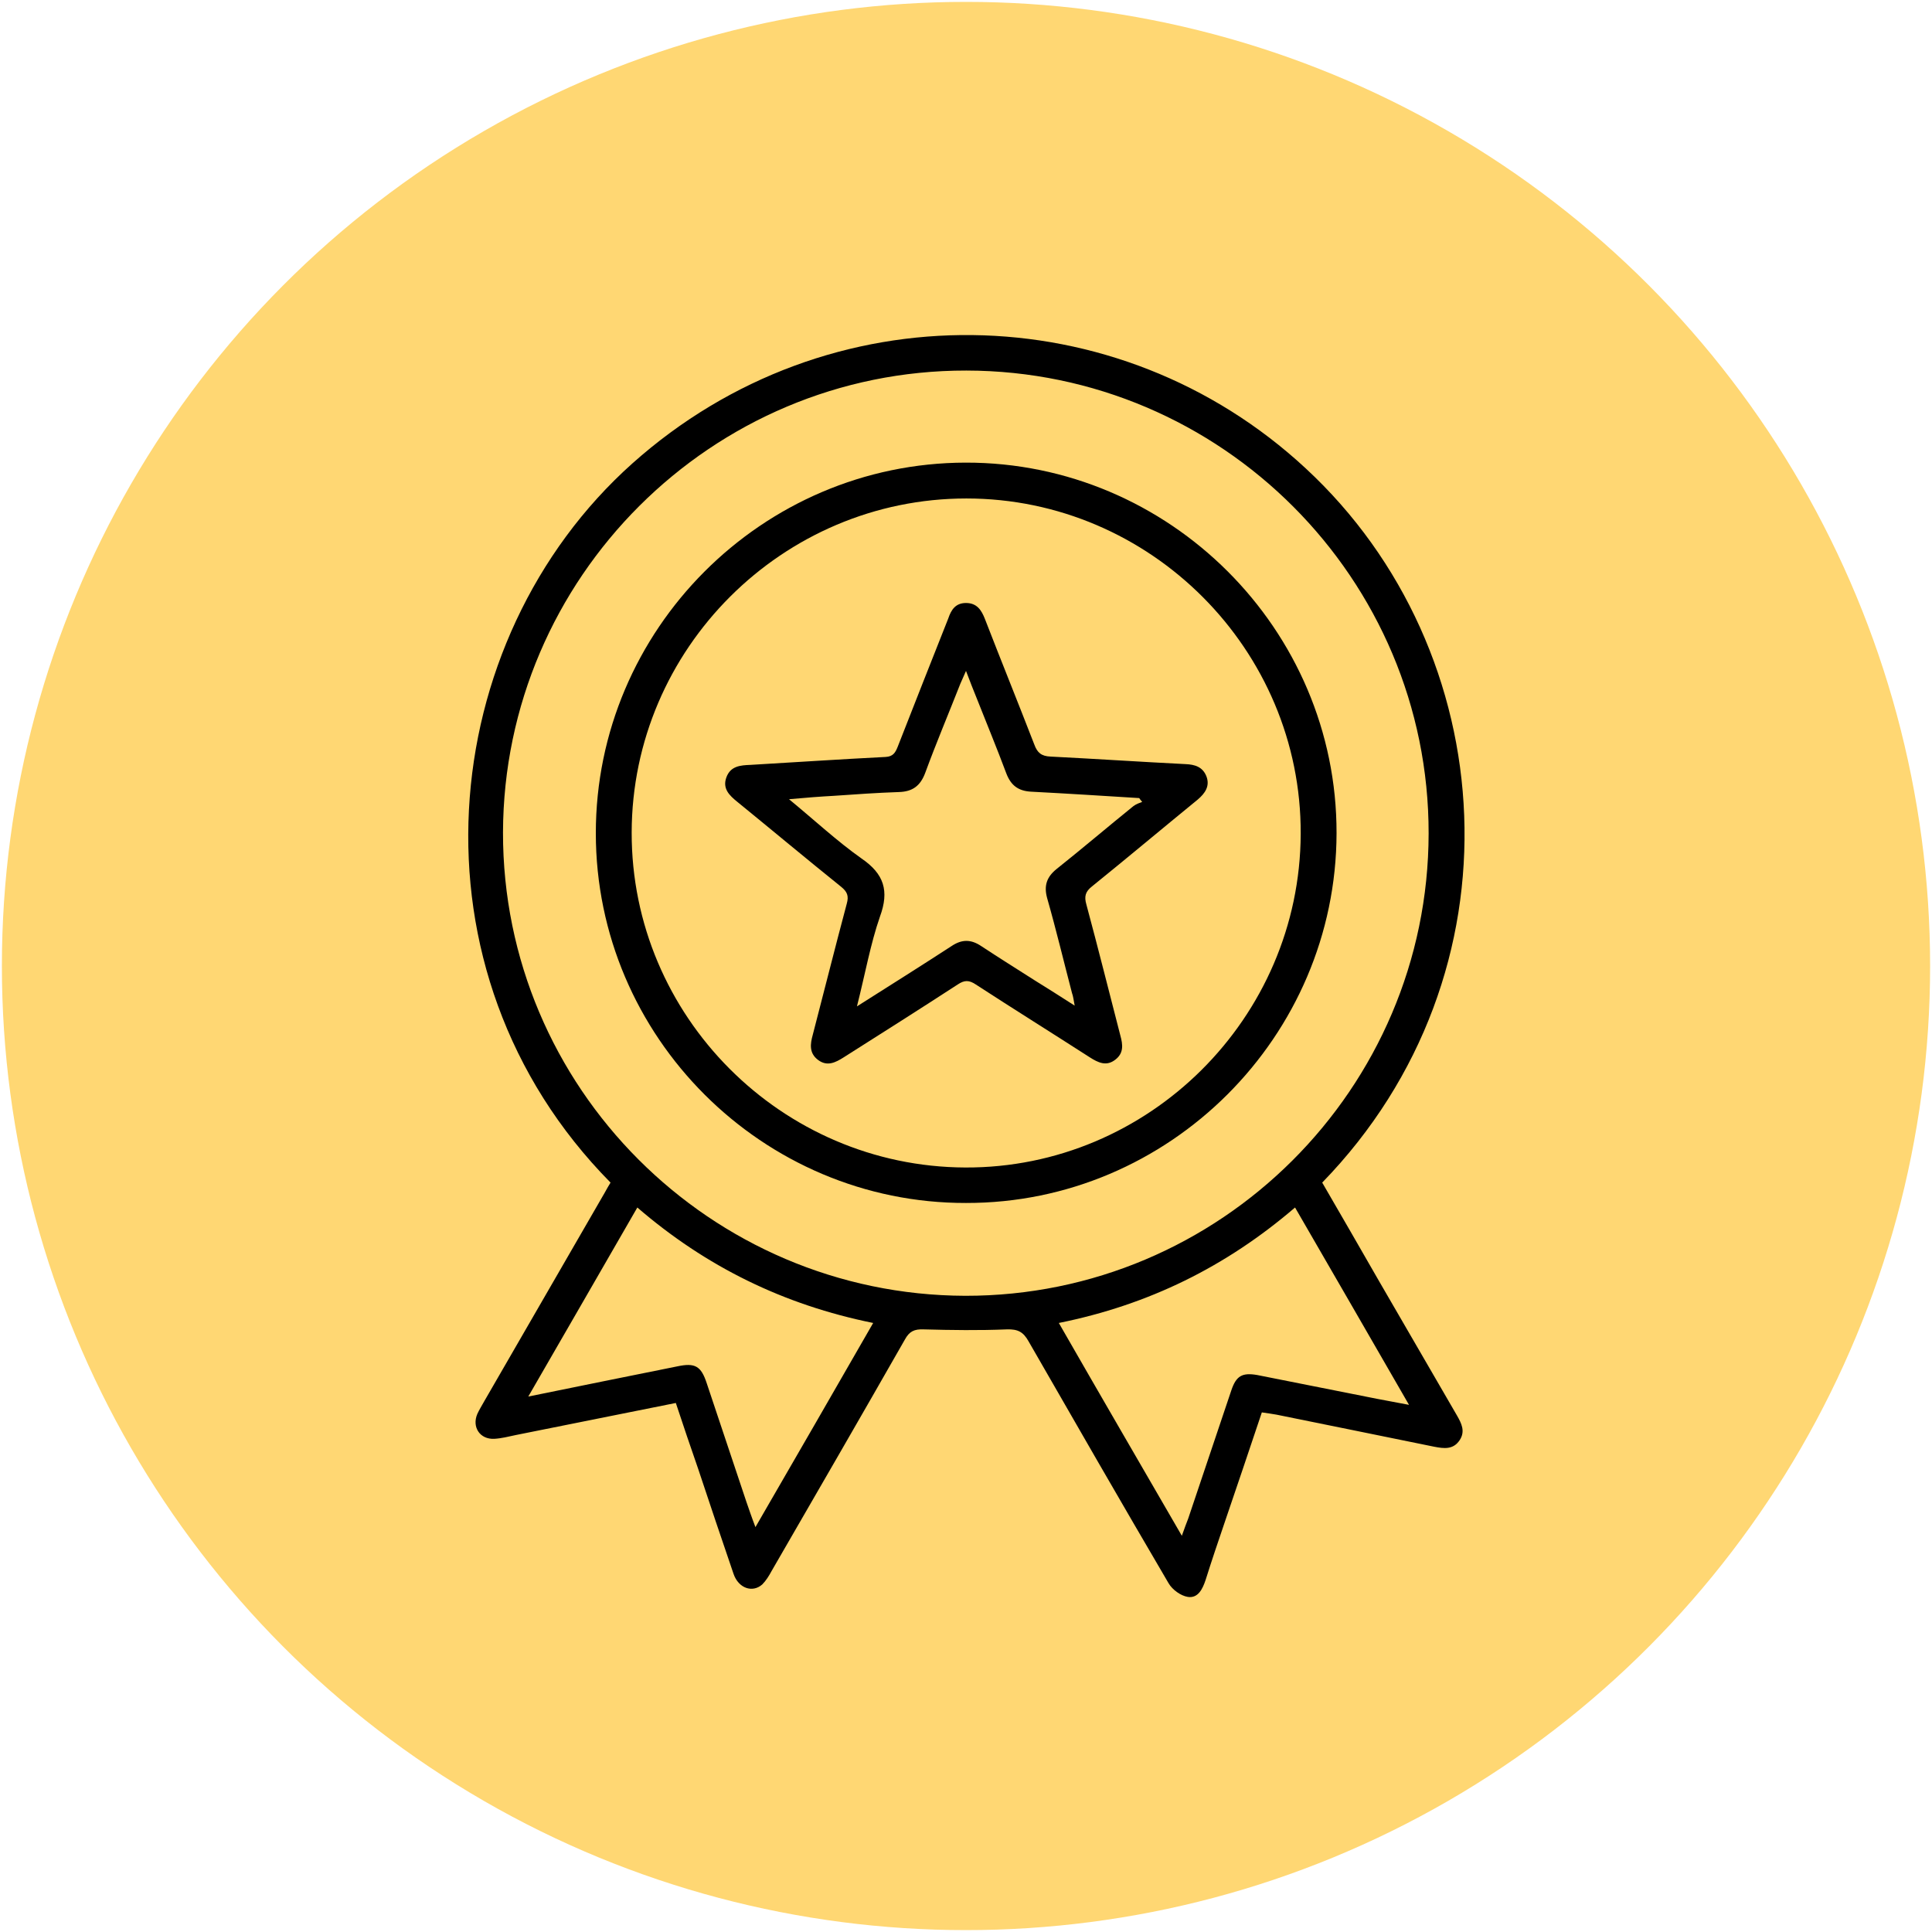 <?xml version="1.0" encoding="utf-8"?>
<!-- Generator: Adobe Illustrator 24.1.3, SVG Export Plug-In . SVG Version: 6.00 Build 0)  -->
<svg version="1.1" id="Layer_1" xmlns="http://www.w3.org/2000/svg" xmlns:xlink="http://www.w3.org/1999/xlink" x="0px" y="0px"
	 viewBox="0 0 512 512" style="enable-background:new 0 0 512 512;" xml:space="preserve">
<style type="text/css">
	.st0{fill:#FFD773;}
</style>
<circle class="st0" cx="256" cy="256" r="255.5"/>
<g>
	<path d="M179.1,371.8c-14.4,2.9-28.4,5.7-42.4,8.5c-1.9,0.4-3.8,0.9-5.7,1c-3.8,0.2-6-3.1-4.5-6.6c0.5-1.1,1.2-2.2,1.8-3.3
		c10.7-18.5,21.3-36.9,32-55.4c0.5-0.9,1-1.8,1.5-2.6c-55.4-56.1-46.6-143.8,5.8-190.6c52-46.4,128.8-44.7,178.4,1.3
		c52.3,48.4,58.3,133.8,4.4,189.3c5,8.6,10,17.3,15,26c6.9,11.9,13.8,23.8,20.7,35.7c1.2,2.1,2.3,4.2,0.7,6.6
		c-1.7,2.5-4.1,2.2-6.7,1.7c-13.9-2.8-27.8-5.7-41.8-8.5c-1.2-0.2-2.4-0.4-3.9-0.6c-3.3,9.9-6.6,19.6-9.9,29.3c-1.7,5-3.4,10-5,15.1
		c-0.8,2.4-2,4.9-4.7,4.5c-1.9-0.3-4.1-1.9-5.1-3.6c-12.5-21.3-24.8-42.7-37.1-64.1c-1.4-2.5-2.8-3.3-5.8-3.2
		c-7.3,0.3-14.6,0.2-22,0c-2.5-0.1-3.8,0.5-5,2.7c-11.7,20.5-23.5,40.9-35.3,61.3c-0.7,1.3-1.5,2.6-2.5,3.6c-2.6,2.3-6.3,1-7.6-2.8
		c-3.2-9.3-6.3-18.6-9.4-27.9C183,383.5,181.1,377.8,179.1,371.8z M378.6,220.9c0.1-67.5-54.9-122.6-122.5-122.7
		c-67.5-0.1-122.6,54.9-122.8,122.4c-0.1,67.5,54.9,122.6,122.5,122.8C323.4,343.5,378.5,288.5,378.6,220.9z M280.6,350.6
		c10.9,19,21.6,37.4,32.6,56.4c0.7-2,1.2-3.3,1.7-4.6c3.8-11.3,7.6-22.6,11.4-33.9c1.3-3.9,2.9-4.8,6.9-4.1
		c9.7,1.9,19.5,3.9,29.2,5.8c3.4,0.7,6.9,1.3,11,2.1c-10.3-17.9-20.2-35-30.2-52.3C324.9,335.7,304.4,345.8,280.6,350.6z M168.9,320
		c-9.6,16.7-19.1,33.1-28.9,50.1c13.7-2.8,26.6-5.4,39.5-8c4.7-1,6.3-0.1,7.8,4.5c3.5,10.5,7,20.9,10.5,31.4c0.7,2,1.4,4.1,2.4,6.7
		c10.6-18.3,20.8-36,31.2-54.1C207.7,345.8,187.1,335.7,168.9,320z"/>
	<path d="M157.9,220.8c0-53.9,44-98.1,98-98.2c54-0.1,98.4,44.2,98.3,98.2c-0.1,53.9-44.3,98.1-98.2,98
		C202.1,318.9,157.9,274.8,157.9,220.8z M167.4,220.6c-0.1,48.7,39.7,88.6,88.4,88.8c48.6,0.2,88.7-39.6,88.9-88.4
		c0.2-48.8-39.8-88.9-88.6-88.9C207.4,132.1,167.5,171.9,167.4,220.6z"/>
	<path d="M256,159.8c2.9,0,4.1,1.9,5,4.2c4.3,11.1,8.8,22.2,13.1,33.3c0.8,2.2,1.9,3.1,4.3,3.2c11.9,0.6,23.9,1.4,35.8,2
		c2.4,0.1,4.5,0.7,5.5,3.2c1,2.6-0.3,4.5-2.3,6.2c-9.3,7.6-18.6,15.4-28,23c-1.8,1.4-2.1,2.7-1.5,4.8c3.1,11.5,6,23.1,9,34.7
		c0.7,2.5,0.9,4.7-1.3,6.4c-2.4,1.9-4.6,0.8-6.8-0.6c-10.1-6.5-20.2-12.8-30.2-19.3c-1.8-1.2-3-1.2-4.8,0
		c-10,6.5-20.1,12.9-30.2,19.3c-2.2,1.4-4.4,2.5-6.8,0.7c-2.4-1.8-2.1-4.2-1.4-6.7c3-11.5,5.9-23.1,9-34.7c0.6-2.1,0.1-3.2-1.5-4.5
		c-9.2-7.4-18.3-15-27.5-22.5c-2.1-1.7-4-3.5-2.9-6.5c1.1-3,3.7-3.2,6.4-3.3c11.9-0.7,23.9-1.5,35.8-2.1c2-0.1,2.6-1.2,3.2-2.7
		c4.4-11.3,8.9-22.6,13.4-34C252.1,161.5,253.3,159.8,256,159.8z M227.1,266.7c9-5.7,17.1-10.8,25.1-16c2.7-1.8,5.1-1.8,7.8,0
		c4.7,3.1,9.5,6.1,14.2,9.1c3.4,2.1,6.7,4.2,10.6,6.7c-0.3-1.6-0.4-2.5-0.7-3.3c-2.2-8.4-4.2-16.8-6.6-25.2
		c-0.9-3.3-0.1-5.6,2.5-7.7c6.9-5.5,13.6-11.2,20.4-16.7c0.7-0.5,1.5-0.8,2.3-1.1c-0.3-0.3-0.6-0.7-0.8-1
		c-9.6-0.6-19.1-1.2-28.7-1.7c-3.4-0.2-5.3-1.7-6.5-4.8c-2.5-6.7-5.2-13.2-7.8-19.8c-0.9-2.2-1.8-4.5-2.9-7.4
		c-0.7,1.6-1.1,2.5-1.5,3.4c-3.1,7.9-6.4,15.7-9.3,23.6c-1.3,3.5-3.4,5-7,5.1c-5.8,0.2-11.5,0.6-17.2,1c-3.7,0.2-7.5,0.5-11.9,0.9
		c6.8,5.6,12.7,11.1,19.2,15.7c6,4.1,7.4,8.6,4.9,15.4C230.7,250.1,229.3,258,227.1,266.7z"/>
</g>
</svg>
